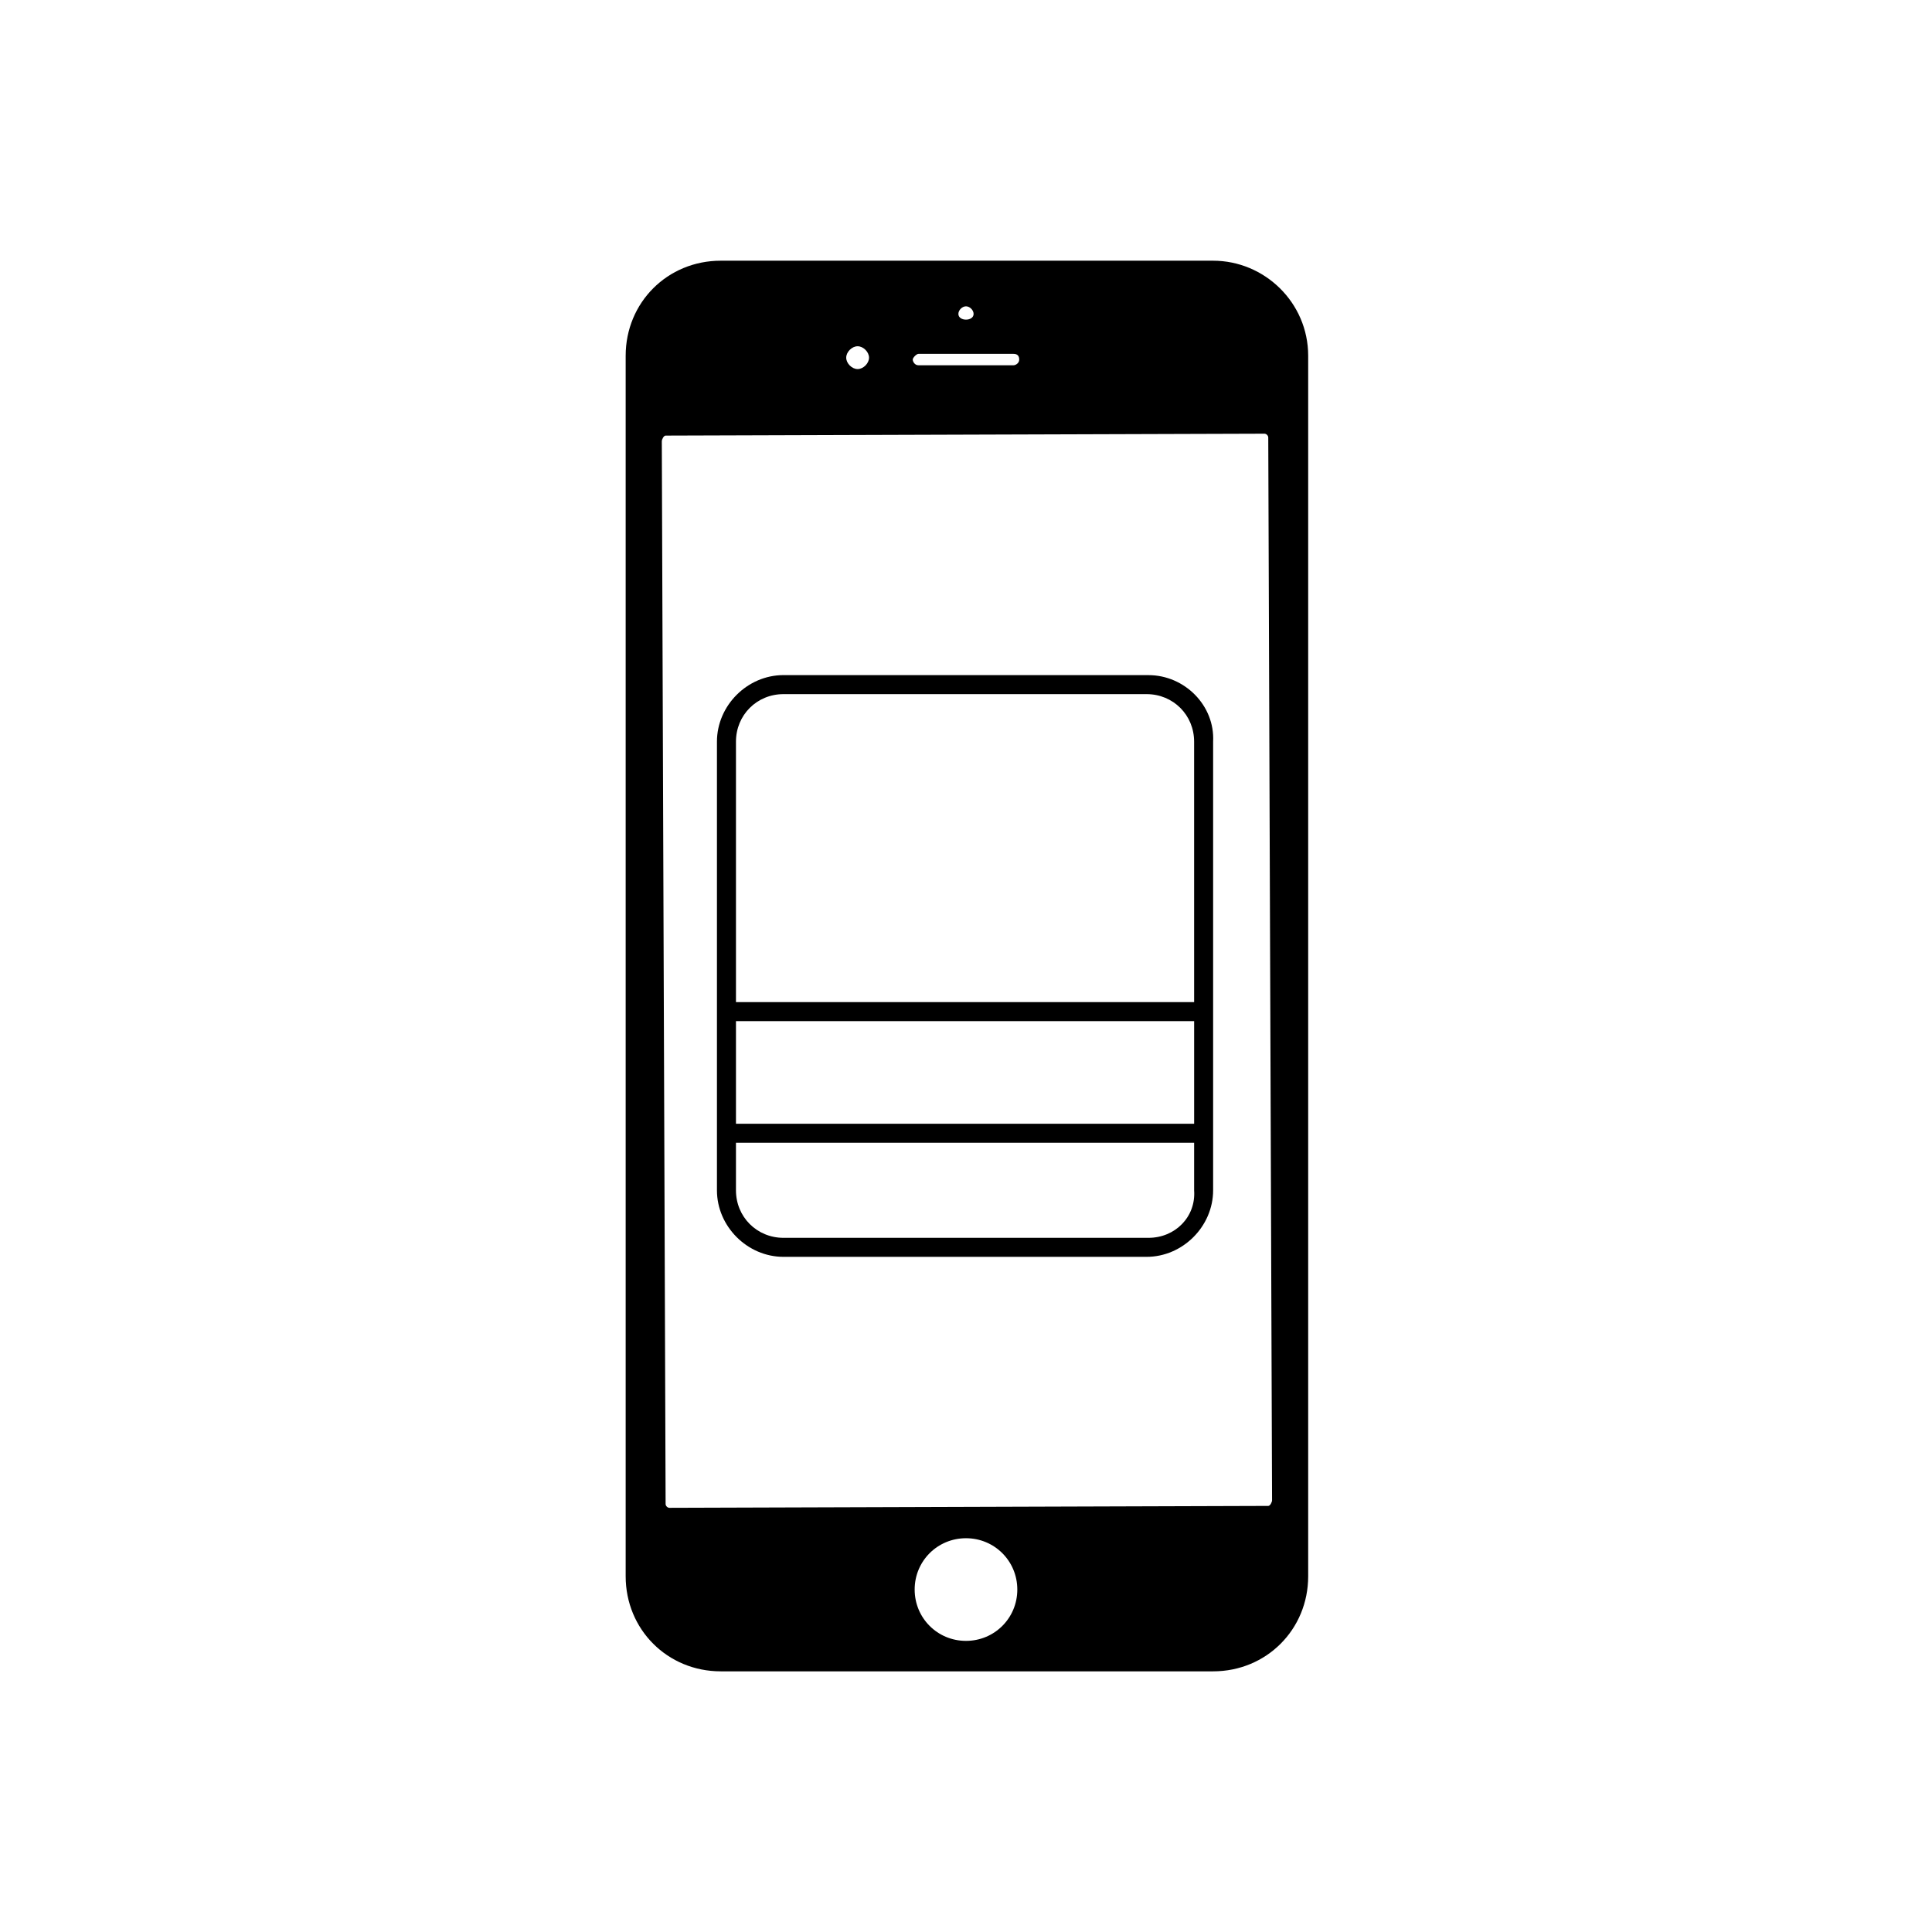 <?xml version="1.0" encoding="UTF-8"?>
<!-- Uploaded to: ICON Repo, www.svgrepo.com, Generator: ICON Repo Mixer Tools -->
<svg fill="#000000" width="800px" height="800px" version="1.1" viewBox="144 144 512 512" xmlns="http://www.w3.org/2000/svg">
 <g>
  <path d="m465.49 213.09h-130.49c-14.105 0-25.191 11.082-25.191 25.191v323.45c0 14.105 11.082 25.191 25.191 25.191h130.49c14.105 0 25.191-11.082 25.191-25.191v-323.45c0-14.109-11.586-25.191-25.191-25.191zm-67.508 14.105c0-1.008 1.008-2.016 2.016-2.016s2.016 1.008 2.016 2.016c0 1.008-1.008 1.512-2.016 1.512s-2.016-0.504-2.016-1.512zm16.121 12.094c0 1.008-1.008 1.512-1.512 1.512h-25.191c-1.008 0-1.512-1.008-1.512-1.512s1.008-1.512 1.512-1.512h25.191c1.008 0 1.512 0.504 1.512 1.512zm-39.801-0.504c0 1.512-1.512 3.023-3.023 3.023s-3.023-1.512-3.023-3.023 1.512-3.023 3.023-3.023 3.023 1.512 3.023 3.023zm25.695 312.86c7.559 0 13.602 6.047 13.602 13.602 0 7.559-6.047 13.602-13.602 13.602-7.559 0-13.602-6.047-13.602-13.602-0.004-7.555 6.043-13.602 13.602-13.602zm81.113-10.074c0 0.504-0.504 1.512-1.008 1.512l-158.7 0.504c-0.504 0-1.008-0.504-1.008-1.008l-1.008-281.63c0-0.504 0.504-1.512 1.008-1.512l158.7-0.504c0.504 0 1.008 0.504 1.008 1.008z"/>
  <path d="m448.36 322.91h-96.73c-9.574 0-17.633 8.062-17.633 17.633v118.9c0 9.574 8.062 17.633 17.633 17.633h96.227c9.574 0 17.633-8.062 17.633-17.633v-118.89c0.504-9.574-7.555-17.637-17.129-17.637zm12.598 118.9h-121.92v-27.207h121.42v27.207zm-12.598 30.227h-96.73c-7.055 0-12.594-5.543-12.594-12.594v-12.594h121.42v12.594c0.504 7.051-5.039 12.594-12.094 12.594zm12.598-62.473h-121.92v-69.02c0-7.055 5.543-12.594 12.594-12.594h96.227c7.055 0 12.594 5.543 12.594 12.594l0.004 69.02z"/>
 </g>
</svg>